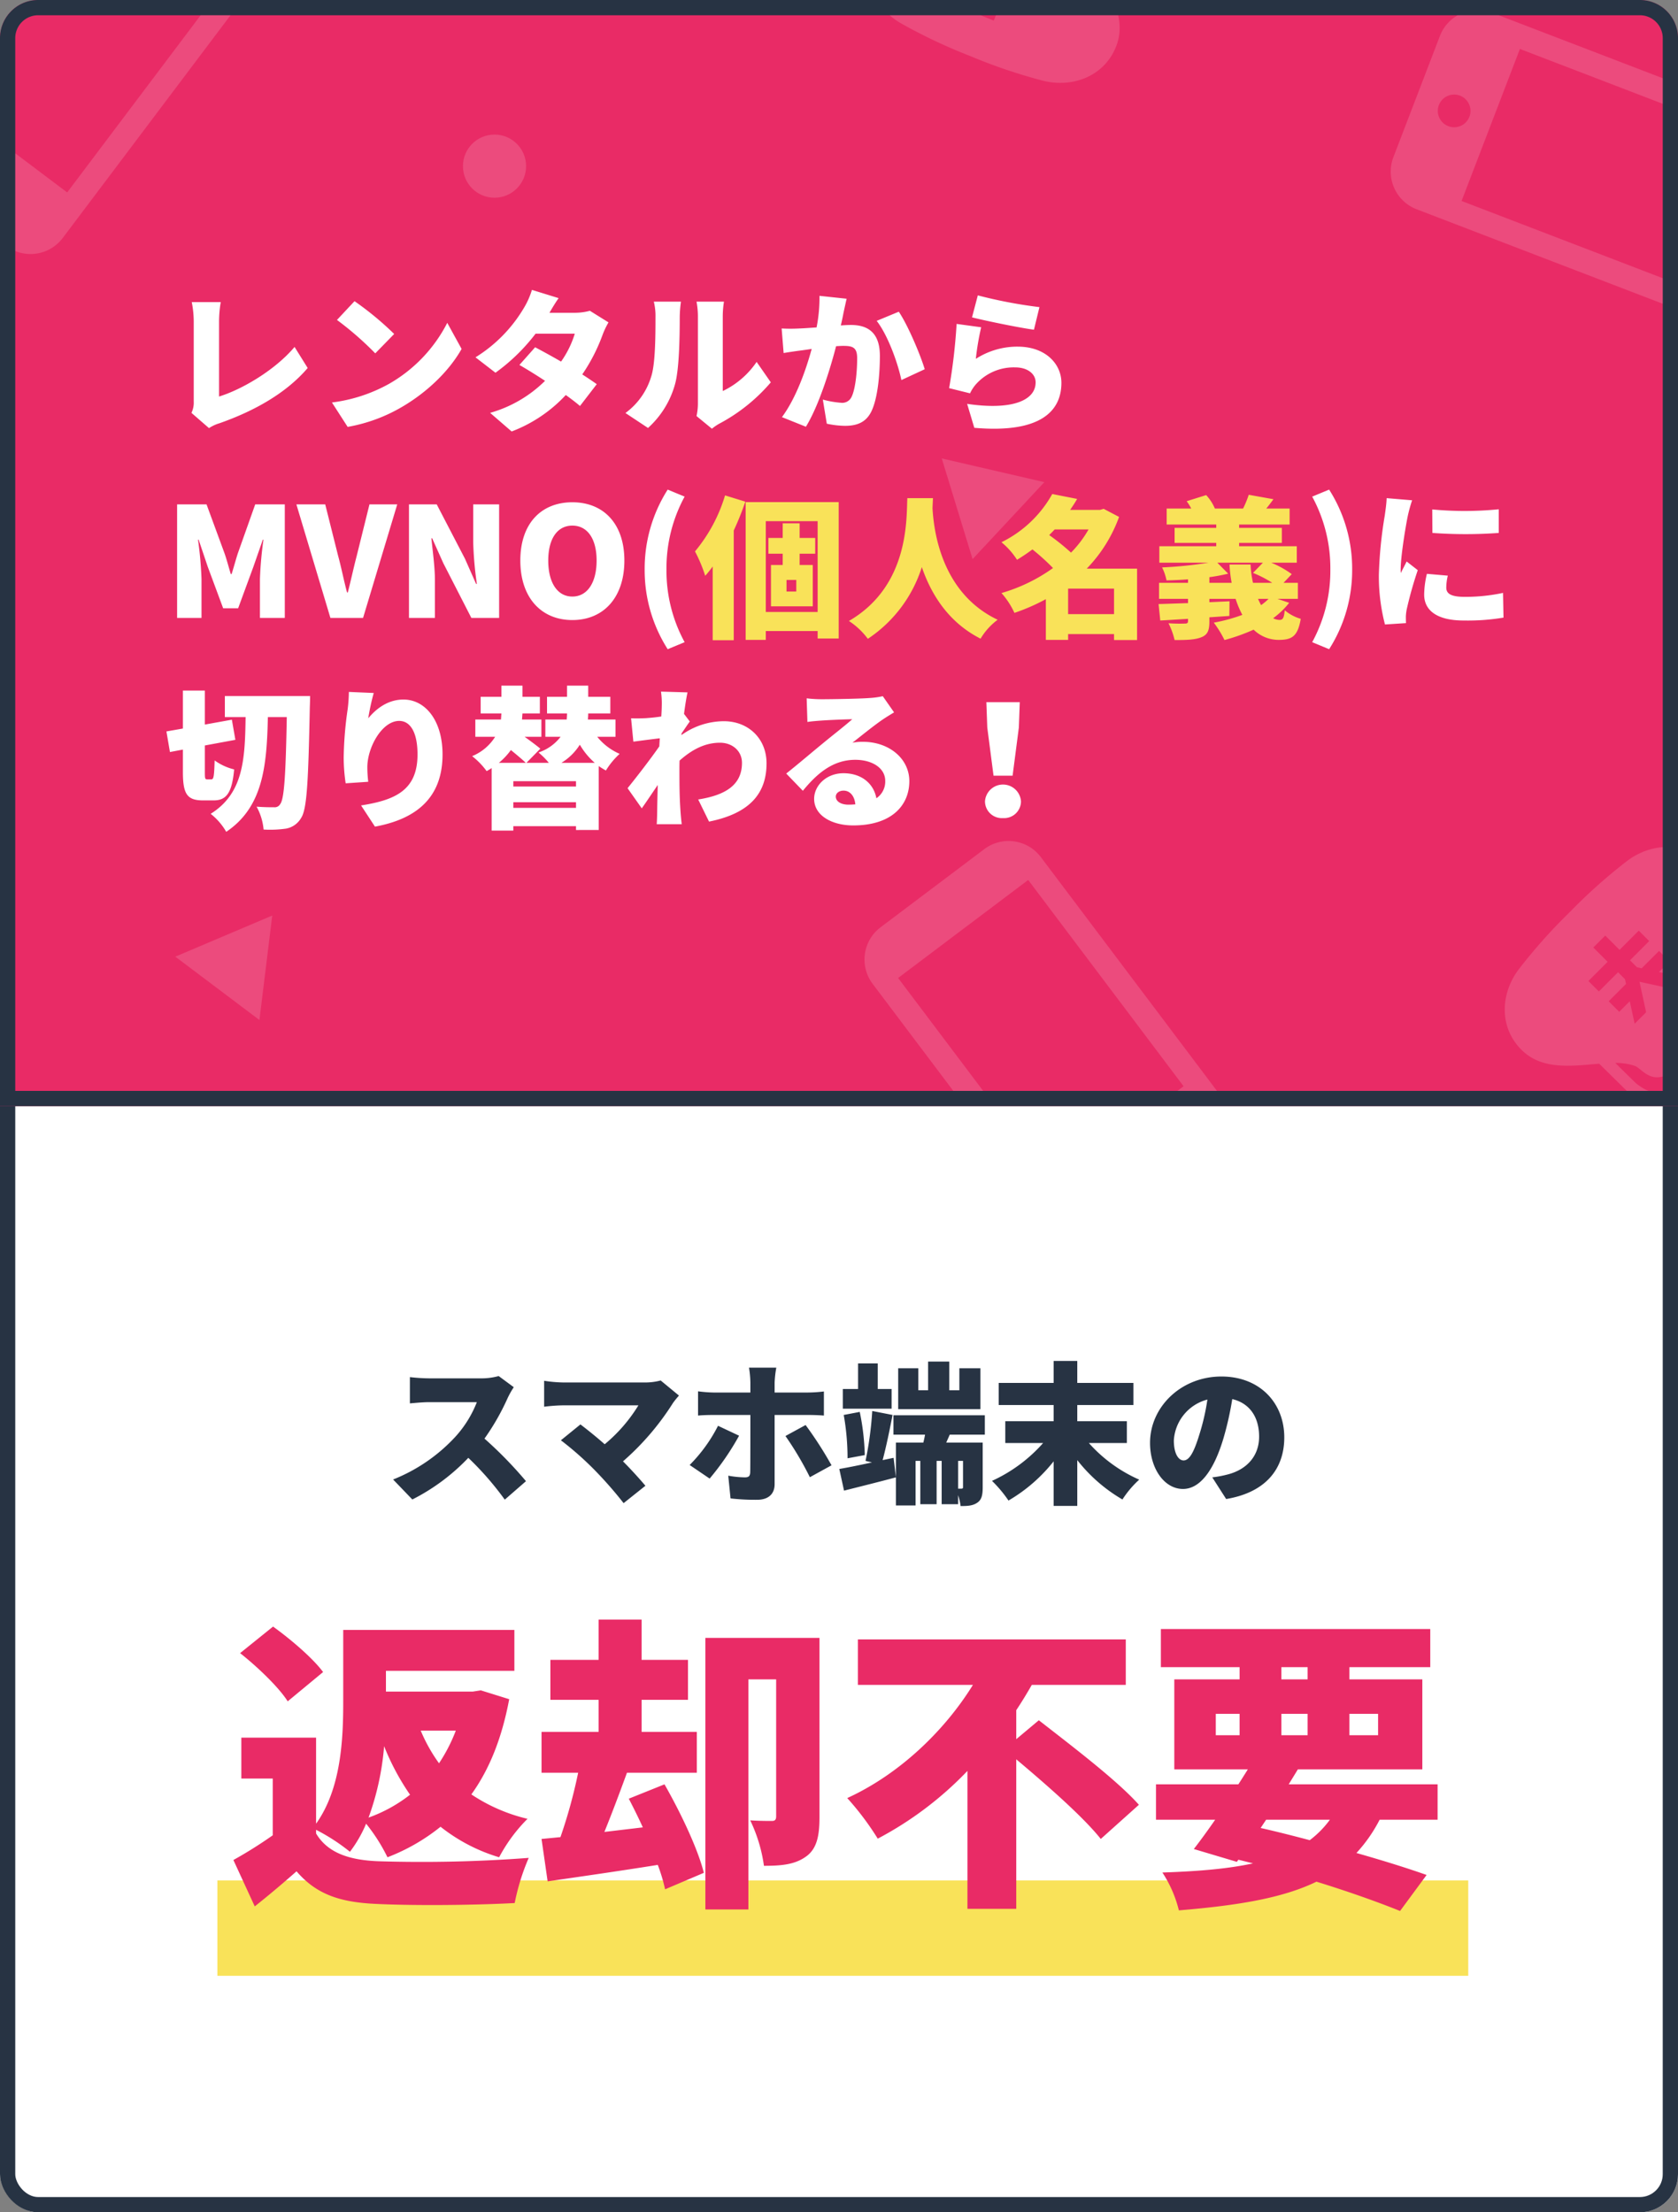 <svg xmlns="http://www.w3.org/2000/svg" xmlns:xlink="http://www.w3.org/1999/xlink" width="440" height="580" viewBox="0 0 440 580"><rect x="0" y="0" width="440" height="580" fill="#808080" stroke="none"/><defs><clipPath id="a"><path d="M10,0H422a10,10,0,0,1,10,10V282a0,0,0,0,1,0,0H0a0,0,0,0,1,0,0V10A10,10,0,0,1,10,0Z" transform="translate(1214 1224)" fill="#e92b66" stroke="#273343" stroke-width="4"/></clipPath></defs><g transform="translate(-1210 -1220)"><g transform="translate(1210 1220)" fill="#fff" stroke="#273343" stroke-width="4"><rect width="440" height="580" rx="10" stroke="none"/><rect x="2" y="2" width="436" height="576" rx="8" fill="none"/></g><g transform="translate(1210 1220)" fill="#e92b66" stroke="#273343" stroke-width="4"><path d="M10,0H430a10,10,0,0,1,10,10V290a0,0,0,0,1,0,0H0a0,0,0,0,1,0,0V10A10,10,0,0,1,10,0Z" stroke="none"/><path d="M10,2H430a8,8,0,0,1,8,8V288a0,0,0,0,1,0,0H2a0,0,0,0,1,0,0V10A8,8,0,0,1,10,2Z" fill="none"/></g><path d="M-89.24-30.24a16.923,16.923,0,0,1-4.8.6H-107.4a47.48,47.48,0,0,1-5.12-.32v6.88c1.12-.08,3.32-.32,5.12-.32h12.44a29.332,29.332,0,0,1-5.6,9.04A44.6,44.6,0,0,1-116.92-3.12l5.04,5.24A53.6,53.6,0,0,0-97.2-8.8,79.416,79.416,0,0,1-87.64,2.16l5.56-4.84A106.567,106.567,0,0,0-92.96-13.84,62,62,0,0,0-86.92-24.4a22.412,22.412,0,0,1,1.64-2.92Zm42.48,1.16a15.713,15.713,0,0,1-4.4.52H-72.4A35.687,35.687,0,0,1-77.32-29v6.8a45.749,45.749,0,0,1,4.92-.36h19.8a40.945,40.945,0,0,1-8.84,10.2c-2.36-2.08-4.68-3.92-6.36-5.2l-5.12,4.16a83.714,83.714,0,0,1,8.6,7.56,104.335,104.335,0,0,1,7.84,8.92l5.72-4.56c-1.56-1.84-3.72-4.24-5.88-6.4A69.212,69.212,0,0,0-43.52-23.2a22.162,22.162,0,0,1,1.56-1.92ZM-31.72-17.2A40.726,40.726,0,0,1-39.16-6.92l5.24,3.56A69.656,69.656,0,0,0-26.2-14.6Zm23.48-2.84c1.16,0,2.92.04,4.28.16V-26.2a37.33,37.33,0,0,1-4.32.28h-8.6v-2.64a28.349,28.349,0,0,1,.44-3.88H-23.6a25.626,25.626,0,0,1,.36,3.84v2.68h-9.6a35.713,35.713,0,0,1-4.12-.32v6.36c1.16-.12,2.92-.16,4.12-.16h9.6c0,2.12,0,13.88-.04,15-.04,1.04-.4,1.36-1.4,1.36a25.632,25.632,0,0,1-4.36-.44l.6,5.96a56.278,56.278,0,0,0,6.96.36c3.08,0,4.6-1.64,4.6-4.08V-20.04Zm-5.8,5.52a83.78,83.78,0,0,1,6.4,10.8l5.68-3.12A99.087,99.087,0,0,0-8.76-17.4ZM37.08-32.28H31.56v5.76H28.92v-7.52H23.36v7.52H20.8v-5.76H15.52v10.72H37.08ZM13.8-26.84H10.16v-6.72H5v6.72H1v5.16H13.8ZM6.76-9.52A62.761,62.761,0,0,0,5.44-20.84l-4.2.8a64.576,64.576,0,0,1,1,11.36ZM11.44-8.2c.88-3.28,1.84-7.84,2.6-11.84L8.72-21.08A92.258,92.258,0,0,1,6.96-8l1.68.4C5.4-6.88,2.4-6.28.08-5.88L1.32-.2c3.96-1,8.96-2.24,13.6-3.48l-.6-5.12ZM32.52-1.16c0,.32-.08.44-.4.44h-.88V-8h1.28Zm5.72-13.72v-5.08H14.28v5.08h8.28c-.12.72-.28,1.4-.44,2.08h-7.2V3.68h5.16V-8h1.24V3.36H25.6V-8h1.32V3.36h4.32V1a13.611,13.611,0,0,1,.64,2.84C33.6,3.84,35,3.8,36.2,3c1.2-.76,1.48-2.04,1.48-4.08V-12.8H28.12l.92-2.08Zm37.24,2.2V-18.4h-13v-4.24H77.2v-5.8H62.48V-34.2h-6.2v5.76H41.88v5.8h14.4v4.24H43.6v5.72h9.92a39.986,39.986,0,0,1-13.4,9.92A33.207,33.207,0,0,1,44.44,2.4,42.2,42.2,0,0,0,56.28-7.88V3.8h6.2v-12A41.722,41.722,0,0,0,74.32,2.12a26.137,26.137,0,0,1,4.4-5.2,38.369,38.369,0,0,1-13.2-9.6Zm19.08-2.44c-1.4,4.6-2.6,7-4.2,7-1.36,0-2.56-1.8-2.56-5.24a11.8,11.8,0,0,1,8.8-10.72A57.762,57.762,0,0,1,94.56-15.12ZM101.52,2c10.32-1.72,15.24-7.84,15.24-16.16,0-9-6.4-15.96-16.48-15.96-10.6,0-18.72,8-18.72,17.4,0,6.76,3.76,12.08,8.64,12.08,4.68,0,8.24-5.32,10.6-13.24a82.862,82.862,0,0,0,2.32-10.32c4.56,1.08,7.04,4.72,7.04,9.84,0,5.2-3.36,8.72-8.4,9.96a28.443,28.443,0,0,1-3.88.72Z" transform="translate(1430 1611)" fill="#273343"/><rect width="328" height="25" transform="translate(1267 1713)" fill="#f9e259"/><path d="M-135.28-54.64c-2.72-3.68-8.56-8.64-13.12-11.92l-8.64,6.96c4.56,3.6,10.16,8.96,12.48,12.64Zm34.8,15.36a43.163,43.163,0,0,1-4.4,8.56,42.727,42.727,0,0,1-4.8-8.56Zm-22.88,22.8a71.19,71.19,0,0,0,4.08-18.72,63.923,63.923,0,0,0,6.8,12.72A38.767,38.767,0,0,1-123.36-16.48Zm-13.76,3.2a51.616,51.616,0,0,1,8.88,5.76A33.31,33.31,0,0,0-124-14.88a46.286,46.286,0,0,1,5.6,8.8,51.484,51.484,0,0,0,13.92-8,45.823,45.823,0,0,0,15.36,8,42.174,42.174,0,0,1,7.44-10.08,45.061,45.061,0,0,1-14.72-6.4c4.72-6.56,8-14.72,9.92-24.96l-7.44-2.32-2.08.32h-22.8v-5.44h33.68V-65.68H-130v18.72c0,9.68-.48,22.8-7.12,32.08V-37.44h-19.6v10.72h8.24v14.88A114.676,114.676,0,0,1-158.8-5.36l5.6,12.16c4.32-3.44,7.68-6.32,10.96-9.2,5.28,6.16,11.6,8.16,21.12,8.56,10,.48,25.92.32,36.08-.24A58.527,58.527,0,0,1-81.36-5.92a371.759,371.759,0,0,1-39.52.88c-7.84-.32-13.28-2.32-16.24-7.28Zm82-8.16c1.2,2.32,2.48,4.88,3.68,7.52l-10.08,1.2c1.92-4.72,4-10.24,5.92-15.52h18.32V-38.96H-51.76v-8.4H-39.6V-57.84H-51.76V-68.4H-63.04v10.56H-75.68v10.48h12.64v8.4H-78v10.72h9.6a133.552,133.552,0,0,1-4.64,16.88l-4.96.48L-76.4.24c8.24-1.2,18.88-2.72,28.88-4.32a46.1,46.1,0,0,1,1.92,6.4L-35.44-2c-1.6-6.4-6.16-15.92-10.32-23.2Zm50-42.16H-35.04V7.6h11.28V-52.72h7.28V-16.8c0,.88-.32,1.2-1.12,1.2-.88,0-3.52,0-5.68-.16a40.157,40.157,0,0,1,3.6,11.92c4.56,0,8-.32,10.88-2.32,2.96-2,3.68-5.44,3.68-10.32Zm51.6,26.56v-7.6c1.44-2.16,2.8-4.4,4.08-6.64H75.2V-63.2H4.96v11.92H35.12C27.92-39.6,16.16-28,2.16-21.6a73.987,73.987,0,0,1,8,10.64A91.521,91.521,0,0,0,33.68-28.72V7.44h12.8v-39.2c8,6.72,17.68,15.2,22.16,20.88l10-8.96C72.88-26.32,60.48-35.68,52.4-42ZM112-15.92h16.72a25.811,25.811,0,0,1-5.28,5.36c-4.24-1.12-8.64-2.24-12.88-3.2ZM98.8-43.68h6.24v5.6H98.8ZM116-55.92h6.88v3.2H116Zm25.36,12.24v5.6h-7.52v-5.6ZM116-38.08v-5.6h6.88v5.6Zm40.96,22.16V-25.2H117.92l2.4-3.92h32.64v-23.6H133.84v-3.2h21.2v-10H84.4v10h20.64v3.2H87.92v23.6H107.2c-.8,1.28-1.6,2.56-2.48,3.92H83.12v9.28H98.64c-2,2.88-3.92,5.52-5.6,7.68l11.28,3.36.4-.56,3.84.96C102-3.04,94.16-2.4,84.8-2.08a31.891,31.891,0,0,1,4.32,9.92c15.44-1.28,27.2-3.2,36.08-7.52,8.56,2.64,16.16,5.36,21.92,7.68l6.96-9.44c-4.96-1.76-11.36-3.76-18.4-5.76a39.278,39.278,0,0,0,6.08-8.72Z" transform="translate(1430 1713)" fill="#e92b66"/><g opacity="0.15" clip-path="url(#a)"><g transform="translate(257.394 1159.5)"><g transform="translate(259.282 141.18) rotate(180)"><path d="M57.166,33.6c-.013-1.5-.025-3.247-.038-4.881-.008-1.438-.019-2.784-.03-3.795,0-.505-.008-.927-.013-1.236,0-.154-.006-.278-.006-.377l-.006-.131c0-.042,0-.063-.008-.16v0A12.783,12.783,0,0,0,54.5,15.962a11.088,11.088,0,0,0-4.6-3.251,17.117,17.117,0,0,0-3.125-.872A7.742,7.742,0,0,0,34.505,2.506a7.744,7.744,0,0,0-12.272,9.345,16.263,16.263,0,0,0-3.86,1.154,10.4,10.4,0,0,0-5.294,5.163,15,15,0,0,0-1.188,4.852v0c-.008.11-.006.126-.013.181-.008.341-.019,1.337-.03,2.712-.017,2.055-.034,4.89-.044,7.219,0,.168,0,.329,0,.493C6.547,38.1.219,42.756.007,50.189c-.249,8.756,6.614,14.867,14.656,15.865A141.5,141.5,0,0,0,34.5,67.174a141.451,141.451,0,0,0,19.834-1.12c8.042-1,14.9-7.109,14.658-15.865C68.781,42.739,62.424,38.085,57.166,33.6ZM53.977,23.349v0l0,0ZM36.346,9.581c.051-.208.086-.4.118-.59V8.985l.011-.057c.011-.08.025-.156.034-.236V8.686a7.422,7.422,0,0,0,.061-.924c0-.274-.017-.543-.042-.809h0l0-.038L36.5,6.781c-.027-.206-.055-.408-.1-.609V6.164l-.008-.048-.027-.1c-.051-.208-.1-.417-.164-.615l0,0,0-.017A4.649,4.649,0,1,1,43,11.455c-.31-.008-.621-.017-.941-.017h-4.69A4.591,4.591,0,0,1,36.19,10.12c.019-.063.042-.122.063-.189,0-.013.006-.021.008-.034.027-.1.053-.194.078-.295a.216.216,0,0,1,.011-.034ZM43.836,40.3v3.121H37.4l-.691,1.07v2.577h7.124v3.87H36.712v5.3H32.286v-5.3H25.164v-3.87h7.122V44.495L31.6,43.417H25.164v-3.9h3.925l-3.262-5.075h4.247L34.5,41.328l4.428-6.882h4.247l-3.262,5.075h3.925ZM50.971,26.6c-1.017-2.2,1.217-8.366-9.556-8.366H27.586c-10.775,0-8.539,6.166-9.556,8.366a15.231,15.231,0,0,1-3.108,4.184c.006-1.053.013-2.123.021-3.112,0-1.2.015-2.283.021-3.083,0-.4.008-.727.013-.96,0-.118,0-.206.006-.27l0-.051a9.947,9.947,0,0,1,1.71-5.176,7.622,7.622,0,0,1,2.978-2.308,15.939,15.939,0,0,1,5.93-1.251,1.554,1.554,0,0,0,.75-2.868A4.655,4.655,0,1,1,33.07,5.894l.017.027c.013.038.023.072.038.105a5.044,5.044,0,0,1,.236.754l0,.021.006.023c0,.011,0,.027.006.042a4.622,4.622,0,0,1,.091.9,5.072,5.072,0,0,1-.036.539l-.034.206,0-.008c-.021.131-.044.244-.067.35l0,.008-.055.2c-.03.1-.063.206-.1.316l-.084.219a4.7,4.7,0,0,1-1.777,2.093L31.3,11.7a1.291,1.291,0,0,0-.16.122c-.027.025-.057.046-.082.072a1.471,1.471,0,0,0-.105.122c-.03.038-.061.072-.088.105s-.046.088-.072.131-.051.088-.07.131a1.043,1.043,0,0,0-.042.131,1.209,1.209,0,0,0-.048.158.93.93,0,0,0-.015.112,1.567,1.567,0,0,0-.021.2l0,.017c0,.03.008.063.011.1a1.458,1.458,0,0,0,.021.189c.008.046.023.093.036.139a1.4,1.4,0,0,0,.048.152,1.253,1.253,0,0,0,.076.152c.019.034.032.072.053.105a.051.051,0,0,1,.013.017,1.6,1.6,0,0,0,.105.131c.03.038.057.076.088.11s.067.055.1.084a1.2,1.2,0,0,0,.128.105c.036.025.076.044.114.067s.1.055.145.076.091.03.137.046.1.034.152.046.078.008.12.015a1.72,1.72,0,0,0,.185.019h9.935c.449,0,.884.017,1.318.038A16.764,16.764,0,0,1,48.762,15.6,8.433,8.433,0,0,1,51.5,17.285a7.225,7.225,0,0,1,1.918,3.091,14.119,14.119,0,0,1,.558,2.94c0,.025,0,.1,0,.215.019.973.04,4.157.063,7.219A15.124,15.124,0,0,1,50.971,26.6Z" transform="translate(0 0)" fill="#fff"/></g><circle cx="6.9" cy="6.9" r="6.9" transform="translate(117.655 155.508)" fill="#fff"/><rect width="20.7" height="20.7" transform="translate(64.333 241.085) rotate(-150)" fill="#fff"/><g transform="translate(494.085 333.395) rotate(135)"><path d="M57.166,33.6c-.013-1.5-.025-3.247-.038-4.881-.008-1.438-.019-2.784-.03-3.795,0-.505-.008-.927-.013-1.236,0-.154-.006-.278-.006-.377l-.006-.131c0-.042,0-.063-.008-.16v0A12.783,12.783,0,0,0,54.5,15.962a11.088,11.088,0,0,0-4.6-3.251,17.117,17.117,0,0,0-3.125-.872A7.742,7.742,0,0,0,34.505,2.506a7.744,7.744,0,0,0-12.272,9.345,16.263,16.263,0,0,0-3.86,1.154,10.4,10.4,0,0,0-5.294,5.163,15,15,0,0,0-1.188,4.852v0c-.008.11-.006.126-.013.181-.008.341-.019,1.337-.03,2.712-.017,2.055-.034,4.89-.044,7.219,0,.168,0,.329,0,.493C6.547,38.1.219,42.756.007,50.189c-.249,8.756,6.614,14.867,14.656,15.865A141.5,141.5,0,0,0,34.5,67.174a141.451,141.451,0,0,0,19.834-1.12c8.042-1,14.9-7.109,14.658-15.865C68.781,42.739,62.424,38.085,57.166,33.6ZM53.977,23.349v0l0,0ZM36.346,9.581c.051-.208.086-.4.118-.59V8.985l.011-.057c.011-.08.025-.156.034-.236V8.686a7.422,7.422,0,0,0,.061-.924c0-.274-.017-.543-.042-.809h0l0-.038L36.5,6.781c-.027-.206-.055-.408-.1-.609V6.164l-.008-.048-.027-.1c-.051-.208-.1-.417-.164-.615l0,0,0-.017A4.649,4.649,0,1,1,43,11.455c-.31-.008-.621-.017-.941-.017h-4.69A4.591,4.591,0,0,1,36.19,10.12c.019-.063.042-.122.063-.189,0-.013.006-.021.008-.034.027-.1.053-.194.078-.295a.216.216,0,0,1,.011-.034ZM43.836,40.3v3.121H37.4l-.691,1.07v2.577h7.124v3.87H36.712v5.3H32.286v-5.3H25.164v-3.87h7.122V44.495L31.6,43.417H25.164v-3.9h3.925l-3.262-5.075h4.247L34.5,41.328l4.428-6.882h4.247l-3.262,5.075h3.925ZM50.971,26.6c-1.017-2.2,1.217-8.366-9.556-8.366H27.586c-10.775,0-8.539,6.166-9.556,8.366a15.231,15.231,0,0,1-3.108,4.184c.006-1.053.013-2.123.021-3.112,0-1.2.015-2.283.021-3.083,0-.4.008-.727.013-.96,0-.118,0-.206.006-.27l0-.051a9.947,9.947,0,0,1,1.71-5.176,7.622,7.622,0,0,1,2.978-2.308,15.939,15.939,0,0,1,5.93-1.251,1.554,1.554,0,0,0,.75-2.868A4.655,4.655,0,1,1,33.07,5.894l.017.027c.013.038.023.072.038.105a5.044,5.044,0,0,1,.236.754l0,.021.006.023c0,.011,0,.027.006.042a4.622,4.622,0,0,1,.091.9,5.072,5.072,0,0,1-.036.539l-.034.206,0-.008c-.021.131-.044.244-.067.35l0,.008-.055.2c-.03.1-.063.206-.1.316l-.084.219a4.7,4.7,0,0,1-1.777,2.093L31.3,11.7a1.291,1.291,0,0,0-.16.122c-.027.025-.057.046-.082.072a1.471,1.471,0,0,0-.105.122c-.03.038-.061.072-.088.105s-.046.088-.072.131-.051.088-.07.131a1.043,1.043,0,0,0-.042.131,1.209,1.209,0,0,0-.048.158.93.93,0,0,0-.015.112,1.567,1.567,0,0,0-.021.2l0,.017c0,.03.008.063.011.1a1.458,1.458,0,0,0,.021.189c.008.046.023.093.036.139a1.4,1.4,0,0,0,.048.152,1.253,1.253,0,0,0,.076.152c.019.034.032.072.053.105a.051.051,0,0,1,.013.017,1.6,1.6,0,0,0,.105.131c.03.038.057.076.088.11s.067.055.1.084a1.2,1.2,0,0,0,.128.105c.036.025.076.044.114.067s.1.055.145.076.091.03.137.046.1.034.152.046.078.008.12.015a1.72,1.72,0,0,0,.185.019h9.935c.449,0,.884.017,1.318.038A16.764,16.764,0,0,1,48.762,15.6,8.433,8.433,0,0,1,51.5,17.285a7.225,7.225,0,0,1,1.918,3.091,14.119,14.119,0,0,1,.558,2.94c0,.025,0,.1,0,.215.019.973.04,4.157.063,7.219A15.124,15.124,0,0,1,50.971,26.6Z" transform="translate(0 0)" fill="#fff"/></g><path d="M20.7,0,41.4,35.88H0Z" transform="translate(392.998 88.13) rotate(39)" fill="#fff"/><path d="M13.8,0,27.6,23.92H0Z" transform="translate(996.891 325.003) rotate(-83)" fill="#fff"/><g transform="translate(611.36 138.559) rotate(-30)"><path d="M57.166,33.6c-.013-1.5-.025-3.247-.038-4.881-.008-1.438-.019-2.784-.03-3.795,0-.505-.008-.927-.013-1.236,0-.154-.006-.278-.006-.377l-.006-.131c0-.042,0-.063-.008-.16v0A12.783,12.783,0,0,0,54.5,15.962a11.088,11.088,0,0,0-4.6-3.251,17.117,17.117,0,0,0-3.125-.872A7.742,7.742,0,0,0,34.505,2.506a7.744,7.744,0,0,0-12.272,9.345,16.263,16.263,0,0,0-3.86,1.154,10.4,10.4,0,0,0-5.294,5.163,15,15,0,0,0-1.188,4.852v0c-.008.11-.006.126-.013.181-.008.341-.019,1.337-.03,2.712-.017,2.055-.034,4.89-.044,7.219,0,.168,0,.329,0,.493C6.547,38.1.219,42.756.007,50.189c-.249,8.756,6.614,14.867,14.656,15.865A141.5,141.5,0,0,0,34.5,67.174a141.451,141.451,0,0,0,19.834-1.12c8.042-1,14.9-7.109,14.658-15.865C68.781,42.739,62.424,38.085,57.166,33.6ZM53.977,23.349v0l0,0ZM36.346,9.581c.051-.208.086-.4.118-.59V8.985l.011-.057c.011-.08.025-.156.034-.236V8.686a7.422,7.422,0,0,0,.061-.924c0-.274-.017-.543-.042-.809h0l0-.038L36.5,6.781c-.027-.206-.055-.408-.1-.609V6.164l-.008-.048-.027-.1c-.051-.208-.1-.417-.164-.615l0,0,0-.017A4.649,4.649,0,1,1,43,11.455c-.31-.008-.621-.017-.941-.017h-4.69A4.591,4.591,0,0,1,36.19,10.12c.019-.063.042-.122.063-.189,0-.013.006-.021.008-.034.027-.1.053-.194.078-.295a.216.216,0,0,1,.011-.034ZM43.836,40.3v3.121H37.4l-.691,1.07v2.577h7.124v3.87H36.712v5.3H32.286v-5.3H25.164v-3.87h7.122V44.495L31.6,43.417H25.164v-3.9h3.925l-3.262-5.075h4.247L34.5,41.328l4.428-6.882h4.247l-3.262,5.075h3.925ZM50.971,26.6c-1.017-2.2,1.217-8.366-9.556-8.366H27.586c-10.775,0-8.539,6.166-9.556,8.366a15.231,15.231,0,0,1-3.108,4.184c.006-1.053.013-2.123.021-3.112,0-1.2.015-2.283.021-3.083,0-.4.008-.727.013-.96,0-.118,0-.206.006-.27l0-.051a9.947,9.947,0,0,1,1.71-5.176,7.622,7.622,0,0,1,2.978-2.308,15.939,15.939,0,0,1,5.93-1.251,1.554,1.554,0,0,0,.75-2.868A4.655,4.655,0,1,1,33.07,5.894l.017.027c.013.038.023.072.038.105a5.044,5.044,0,0,1,.236.754l0,.021.006.023c0,.011,0,.027.006.042a4.622,4.622,0,0,1,.091.9,5.072,5.072,0,0,1-.036.539l-.034.206,0-.008c-.021.131-.044.244-.067.35l0,.008-.055.2c-.03.1-.063.206-.1.316l-.084.219a4.7,4.7,0,0,1-1.777,2.093L31.3,11.7a1.291,1.291,0,0,0-.16.122c-.027.025-.057.046-.082.072a1.471,1.471,0,0,0-.105.122c-.03.038-.061.072-.088.105s-.046.088-.072.131-.051.088-.07.131a1.043,1.043,0,0,0-.042.131,1.209,1.209,0,0,0-.048.158.93.93,0,0,0-.015.112,1.567,1.567,0,0,0-.021.2l0,.017c0,.03.008.063.011.1a1.458,1.458,0,0,0,.021.189c.008.046.023.093.036.139a1.4,1.4,0,0,0,.048.152,1.253,1.253,0,0,0,.076.152c.019.034.032.072.053.105a.051.051,0,0,1,.013.017,1.6,1.6,0,0,0,.105.131c.03.038.057.076.088.11s.067.055.1.084a1.2,1.2,0,0,0,.128.105c.036.025.076.044.114.067s.1.055.145.076.091.03.137.046.1.034.152.046.078.008.12.015a1.72,1.72,0,0,0,.185.019h9.935c.449,0,.884.017,1.318.038A16.764,16.764,0,0,1,48.762,15.6,8.433,8.433,0,0,1,51.5,17.285a7.225,7.225,0,0,1,1.918,3.091,14.119,14.119,0,0,1,.558,2.94c0,.025,0,.1,0,.215.019.973.04,4.157.063,7.219A15.124,15.124,0,0,1,50.971,26.6Z" transform="translate(0 0)" fill="#fff"/></g><rect width="24.84" height="24.84" transform="translate(842.561 132.065) rotate(-150)" fill="#fff"/><g transform="translate(918.607 361.505) rotate(180)"><path d="M57.166,33.6c-.013-1.5-.025-3.247-.038-4.881-.008-1.438-.019-2.784-.03-3.795,0-.505-.008-.927-.013-1.236,0-.154-.006-.278-.006-.377l-.006-.131c0-.042,0-.063-.008-.16v0A12.783,12.783,0,0,0,54.5,15.962a11.088,11.088,0,0,0-4.6-3.251,17.117,17.117,0,0,0-3.125-.872A7.742,7.742,0,0,0,34.505,2.506a7.744,7.744,0,0,0-12.272,9.345,16.263,16.263,0,0,0-3.86,1.154,10.4,10.4,0,0,0-5.294,5.163,15,15,0,0,0-1.188,4.852v0c-.008.11-.006.126-.013.181-.008.341-.019,1.337-.03,2.712-.017,2.055-.034,4.89-.044,7.219,0,.168,0,.329,0,.493C6.547,38.1.219,42.756.007,50.189c-.249,8.756,6.614,14.867,14.656,15.865A141.5,141.5,0,0,0,34.5,67.174a141.451,141.451,0,0,0,19.834-1.12c8.042-1,14.9-7.109,14.658-15.865C68.781,42.739,62.424,38.085,57.166,33.6ZM53.977,23.349v0l0,0ZM36.346,9.581c.051-.208.086-.4.118-.59V8.985l.011-.057c.011-.08.025-.156.034-.236V8.686a7.422,7.422,0,0,0,.061-.924c0-.274-.017-.543-.042-.809h0l0-.038L36.5,6.781c-.027-.206-.055-.408-.1-.609V6.164l-.008-.048-.027-.1c-.051-.208-.1-.417-.164-.615l0,0,0-.017A4.649,4.649,0,1,1,43,11.455c-.31-.008-.621-.017-.941-.017h-4.69A4.591,4.591,0,0,1,36.19,10.12c.019-.063.042-.122.063-.189,0-.013.006-.021.008-.034.027-.1.053-.194.078-.295a.216.216,0,0,1,.011-.034ZM43.836,40.3v3.121H37.4l-.691,1.07v2.577h7.124v3.87H36.712v5.3H32.286v-5.3H25.164v-3.87h7.122V44.495L31.6,43.417H25.164v-3.9h3.925l-3.262-5.075h4.247L34.5,41.328l4.428-6.882h4.247l-3.262,5.075h3.925ZM50.971,26.6c-1.017-2.2,1.217-8.366-9.556-8.366H27.586c-10.775,0-8.539,6.166-9.556,8.366a15.231,15.231,0,0,1-3.108,4.184c.006-1.053.013-2.123.021-3.112,0-1.2.015-2.283.021-3.083,0-.4.008-.727.013-.96,0-.118,0-.206.006-.27l0-.051a9.947,9.947,0,0,1,1.71-5.176,7.622,7.622,0,0,1,2.978-2.308,15.939,15.939,0,0,1,5.93-1.251,1.554,1.554,0,0,0,.75-2.868A4.655,4.655,0,1,1,33.07,5.894l.017.027c.013.038.023.072.038.105a5.044,5.044,0,0,1,.236.754l0,.021.006.023c0,.011,0,.027.006.042a4.622,4.622,0,0,1,.091.9,5.072,5.072,0,0,1-.036.539l-.034.206,0-.008c-.021.131-.044.244-.067.35l0,.008-.055.2c-.03.1-.063.206-.1.316l-.084.219a4.7,4.7,0,0,1-1.777,2.093L31.3,11.7a1.291,1.291,0,0,0-.16.122c-.027.025-.057.046-.082.072a1.471,1.471,0,0,0-.105.122c-.03.038-.061.072-.088.105s-.046.088-.072.131-.051.088-.07.131a1.043,1.043,0,0,0-.042.131,1.209,1.209,0,0,0-.048.158.93.93,0,0,0-.015.112,1.567,1.567,0,0,0-.021.2l0,.017c0,.03.008.063.011.1a1.458,1.458,0,0,0,.021.189c.008.046.023.093.036.139a1.4,1.4,0,0,0,.048.152,1.253,1.253,0,0,0,.076.152c.019.034.032.072.053.105a.051.051,0,0,1,.013.017,1.6,1.6,0,0,0,.105.131c.03.038.057.076.088.11s.067.055.1.084a1.2,1.2,0,0,0,.128.105c.036.025.076.044.114.067s.1.055.145.076.091.03.137.046.1.034.152.046.078.008.12.015a1.72,1.72,0,0,0,.185.019h9.935c.449,0,.884.017,1.318.038A16.764,16.764,0,0,1,48.762,15.6,8.433,8.433,0,0,1,51.5,17.285a7.225,7.225,0,0,1,1.918,3.091,14.119,14.119,0,0,1,.558,2.94c0,.025,0,.1,0,.215.019.973.04,4.157.063,7.219A15.124,15.124,0,0,1,50.971,26.6Z" transform="translate(0 0)" fill="#fff"/></g><g transform="translate(1436.128 322.714) rotate(135)"><path d="M57.166,33.6c-.013-1.5-.025-3.247-.038-4.881-.008-1.438-.019-2.784-.03-3.795,0-.505-.008-.927-.013-1.236,0-.154-.006-.278-.006-.377l-.006-.131c0-.042,0-.063-.008-.16v0A12.783,12.783,0,0,0,54.5,15.962a11.088,11.088,0,0,0-4.6-3.251,17.117,17.117,0,0,0-3.125-.872A7.742,7.742,0,0,0,34.505,2.506a7.744,7.744,0,0,0-12.272,9.345,16.263,16.263,0,0,0-3.86,1.154,10.4,10.4,0,0,0-5.294,5.163,15,15,0,0,0-1.188,4.852v0c-.008.11-.006.126-.013.181-.008.341-.019,1.337-.03,2.712-.017,2.055-.034,4.89-.044,7.219,0,.168,0,.329,0,.493C6.547,38.1.219,42.756.007,50.189c-.249,8.756,6.614,14.867,14.656,15.865A141.5,141.5,0,0,0,34.5,67.174a141.451,141.451,0,0,0,19.834-1.12c8.042-1,14.9-7.109,14.658-15.865C68.781,42.739,62.424,38.085,57.166,33.6ZM53.977,23.349v0l0,0ZM36.346,9.581c.051-.208.086-.4.118-.59V8.985l.011-.057c.011-.08.025-.156.034-.236V8.686a7.422,7.422,0,0,0,.061-.924c0-.274-.017-.543-.042-.809h0l0-.038L36.5,6.781c-.027-.206-.055-.408-.1-.609V6.164l-.008-.048-.027-.1c-.051-.208-.1-.417-.164-.615l0,0,0-.017A4.649,4.649,0,1,1,43,11.455c-.31-.008-.621-.017-.941-.017h-4.69A4.591,4.591,0,0,1,36.19,10.12c.019-.063.042-.122.063-.189,0-.013.006-.021.008-.034.027-.1.053-.194.078-.295a.216.216,0,0,1,.011-.034ZM43.836,40.3v3.121H37.4l-.691,1.07v2.577h7.124v3.87H36.712v5.3H32.286v-5.3H25.164v-3.87h7.122V44.495L31.6,43.417H25.164v-3.9h3.925l-3.262-5.075h4.247L34.5,41.328l4.428-6.882h4.247l-3.262,5.075h3.925ZM50.971,26.6c-1.017-2.2,1.217-8.366-9.556-8.366H27.586c-10.775,0-8.539,6.166-9.556,8.366a15.231,15.231,0,0,1-3.108,4.184c.006-1.053.013-2.123.021-3.112,0-1.2.015-2.283.021-3.083,0-.4.008-.727.013-.96,0-.118,0-.206.006-.27l0-.051a9.947,9.947,0,0,1,1.71-5.176,7.622,7.622,0,0,1,2.978-2.308,15.939,15.939,0,0,1,5.93-1.251,1.554,1.554,0,0,0,.75-2.868A4.655,4.655,0,1,1,33.07,5.894l.017.027c.013.038.023.072.038.105a5.044,5.044,0,0,1,.236.754l0,.021.006.023c0,.011,0,.027.006.042a4.622,4.622,0,0,1,.091.9,5.072,5.072,0,0,1-.036.539l-.034.206,0-.008c-.021.131-.044.244-.067.35l0,.008-.055.2c-.03.1-.063.206-.1.316l-.084.219a4.7,4.7,0,0,1-1.777,2.093L31.3,11.7a1.291,1.291,0,0,0-.16.122c-.027.025-.057.046-.082.072a1.471,1.471,0,0,0-.105.122c-.03.038-.061.072-.088.105s-.046.088-.072.131-.051.088-.07.131a1.043,1.043,0,0,0-.042.131,1.209,1.209,0,0,0-.048.158.93.93,0,0,0-.015.112,1.567,1.567,0,0,0-.021.2l0,.017c0,.03.008.063.011.1a1.458,1.458,0,0,0,.021.189c.008.046.023.093.036.139a1.4,1.4,0,0,0,.048.152,1.253,1.253,0,0,0,.076.152c.019.034.032.072.053.105a.051.051,0,0,1,.013.017,1.6,1.6,0,0,0,.105.131c.03.038.057.076.088.11s.067.055.1.084a1.2,1.2,0,0,0,.128.105c.036.025.076.044.114.067s.1.055.145.076.091.03.137.046.1.034.152.046.078.008.12.015a1.72,1.72,0,0,0,.185.019h9.935c.449,0,.884.017,1.318.038A16.764,16.764,0,0,1,48.762,15.6,8.433,8.433,0,0,1,51.5,17.285a7.225,7.225,0,0,1,1.918,3.091,14.119,14.119,0,0,1,.558,2.94c0,.025,0,.1,0,.215.019.973.04,4.157.063,7.219A15.124,15.124,0,0,1,50.971,26.6Z" transform="translate(0 0)" fill="#fff"/></g><g transform="translate(1200.217 0) rotate(22)"><path d="M57.166,33.6c-.013-1.5-.025-3.247-.038-4.881-.008-1.438-.019-2.784-.03-3.795,0-.505-.008-.927-.013-1.236,0-.154-.006-.278-.006-.377l-.006-.131c0-.042,0-.063-.008-.16v0A12.783,12.783,0,0,0,54.5,15.962a11.088,11.088,0,0,0-4.6-3.251,17.117,17.117,0,0,0-3.125-.872A7.742,7.742,0,0,0,34.505,2.506a7.744,7.744,0,0,0-12.272,9.345,16.263,16.263,0,0,0-3.86,1.154,10.4,10.4,0,0,0-5.294,5.163,15,15,0,0,0-1.188,4.852v0c-.008.11-.006.126-.013.181-.008.341-.019,1.337-.03,2.712-.017,2.055-.034,4.89-.044,7.219,0,.168,0,.329,0,.493C6.547,38.1.219,42.756.007,50.189c-.249,8.756,6.614,14.867,14.656,15.865A141.5,141.5,0,0,0,34.5,67.174a141.451,141.451,0,0,0,19.834-1.12c8.042-1,14.9-7.109,14.658-15.865C68.781,42.739,62.424,38.085,57.166,33.6ZM53.977,23.349v0l0,0ZM36.346,9.581c.051-.208.086-.4.118-.59V8.985l.011-.057c.011-.08.025-.156.034-.236V8.686a7.422,7.422,0,0,0,.061-.924c0-.274-.017-.543-.042-.809h0l0-.038L36.5,6.781c-.027-.206-.055-.408-.1-.609V6.164l-.008-.048-.027-.1c-.051-.208-.1-.417-.164-.615l0,0,0-.017A4.649,4.649,0,1,1,43,11.455c-.31-.008-.621-.017-.941-.017h-4.69A4.591,4.591,0,0,1,36.19,10.12c.019-.063.042-.122.063-.189,0-.013.006-.021.008-.034.027-.1.053-.194.078-.295a.216.216,0,0,1,.011-.034ZM43.836,40.3v3.121H37.4l-.691,1.07v2.577h7.124v3.87H36.712v5.3H32.286v-5.3H25.164v-3.87h7.122V44.495L31.6,43.417H25.164v-3.9h3.925l-3.262-5.075h4.247L34.5,41.328l4.428-6.882h4.247l-3.262,5.075h3.925ZM50.971,26.6c-1.017-2.2,1.217-8.366-9.556-8.366H27.586c-10.775,0-8.539,6.166-9.556,8.366a15.231,15.231,0,0,1-3.108,4.184c.006-1.053.013-2.123.021-3.112,0-1.2.015-2.283.021-3.083,0-.4.008-.727.013-.96,0-.118,0-.206.006-.27l0-.051a9.947,9.947,0,0,1,1.71-5.176,7.622,7.622,0,0,1,2.978-2.308,15.939,15.939,0,0,1,5.93-1.251,1.554,1.554,0,0,0,.75-2.868A4.655,4.655,0,1,1,33.07,5.894l.017.027c.013.038.023.072.038.105a5.044,5.044,0,0,1,.236.754l0,.021.006.023c0,.011,0,.027.006.042a4.622,4.622,0,0,1,.091.9,5.072,5.072,0,0,1-.036.539l-.034.206,0-.008c-.021.131-.044.244-.067.35l0,.008-.055.2c-.03.1-.063.206-.1.316l-.084.219a4.7,4.7,0,0,1-1.777,2.093L31.3,11.7a1.291,1.291,0,0,0-.16.122c-.027.025-.057.046-.082.072a1.471,1.471,0,0,0-.105.122c-.03.038-.061.072-.088.105s-.046.088-.072.131-.051.088-.07.131a1.043,1.043,0,0,0-.042.131,1.209,1.209,0,0,0-.048.158.93.93,0,0,0-.015.112,1.567,1.567,0,0,0-.021.2l0,.017c0,.03.008.063.011.1a1.458,1.458,0,0,0,.021.189c.008.046.023.093.036.139a1.4,1.4,0,0,0,.048.152,1.253,1.253,0,0,0,.076.152c.019.034.032.072.053.105a.051.051,0,0,1,.013.017,1.6,1.6,0,0,0,.105.131c.03.038.057.076.088.11s.067.055.1.084a1.2,1.2,0,0,0,.128.105c.036.025.076.044.114.067s.1.055.145.076.091.03.137.046.1.034.152.046.078.008.12.015a1.72,1.72,0,0,0,.185.019h9.935c.449,0,.884.017,1.318.038A16.764,16.764,0,0,1,48.762,15.6,8.433,8.433,0,0,1,51.5,17.285a7.225,7.225,0,0,1,1.918,3.091,14.119,14.119,0,0,1,.558,2.94c0,.025,0,.1,0,.215.019.973.04,4.157.063,7.219A15.124,15.124,0,0,1,50.971,26.6Z" transform="translate(0 0)" fill="#fff"/></g><path d="M13.8,0,27.6,23.92H0Z" transform="translate(1190.138 190.778) rotate(-47)" fill="#fff"/><circle cx="8.28" cy="8.28" r="8.28" transform="translate(1073.995 95.779)" fill="#fff"/><g transform="translate(68.864 24.413) rotate(45)"><path d="M64.567,18.912,47.329,1.672A6.579,6.579,0,0,0,43.29,0H7.1A7.119,7.119,0,0,0,0,7.1V87.532a7.12,7.12,0,0,0,7.1,7.1H59.143a7.119,7.119,0,0,0,7.1-7.1V22.95A6.586,6.586,0,0,0,64.567,18.912Z" transform="translate(1.38 1.38)" fill="none" stroke="#fff" stroke-miterlimit="10" stroke-width="2.5"/><path d="M8.478,0H44.67a7.9,7.9,0,0,1,5.016,2.077L66.923,19.317A7.905,7.905,0,0,1,69,24.33V88.912a8.486,8.486,0,0,1-8.477,8.477H8.478A8.487,8.487,0,0,1,0,88.912V8.477A8.487,8.487,0,0,1,8.478,0ZM60.523,94.629a5.739,5.739,0,0,0,5.717-5.717V24.33a5.235,5.235,0,0,0-1.269-3.062L47.733,4.028A5.226,5.226,0,0,0,44.67,2.76H8.478A5.739,5.739,0,0,0,2.76,8.477V88.912a5.74,5.74,0,0,0,5.718,5.717Z" transform="translate(0 0)" fill="#fff"/><g transform="translate(14.395 42.778)"><rect width="37.851" height="37.853" rx="4" transform="translate(1.18 1.183)" fill="#fff"/><rect width="2.366" height="40.219" transform="translate(9.46)" fill="#e92b66"/><rect width="2.366" height="40.219" transform="translate(18.921)" fill="#e92b66"/><rect width="2.365" height="40.219" transform="translate(28.385)" fill="#e92b66"/><rect width="40.216" height="2.365" transform="translate(0 15.145)" fill="#e92b66"/><rect width="40.216" height="2.365" transform="translate(0 22.71)" fill="#e92b66"/><g transform="translate(5.913 11.83)"><rect width="26.022" height="14.196" rx="7.098" transform="translate(1.183 1.183)" fill="#fff"/><path d="M22.473,16.562H5.914A5.921,5.921,0,0,1,0,10.648V5.914A5.921,5.921,0,0,1,5.914,0H22.473a5.921,5.921,0,0,1,5.914,5.914v4.734A5.921,5.921,0,0,1,22.473,16.562ZM5.914,2.365A3.553,3.553,0,0,0,2.366,5.914v4.734A3.553,3.553,0,0,0,5.914,14.2H22.473a3.553,3.553,0,0,0,3.549-3.549V5.914a3.553,3.553,0,0,0-3.549-3.549Z" fill="#e92b66"/></g></g><g transform="translate(15.576 20.657)"><path d="M7.389,7.034l-.708-.3a11.744,11.744,0,0,1-2.144-1.05,1.1,1.1,0,0,1-.45-.916,1.371,1.371,0,0,1,.361-.949A1.925,1.925,0,0,1,5.916,3.27,2.909,2.909,0,0,1,8.647,4.858a.873.873,0,0,0,1.265.274L11.353,4.1a.871.871,0,0,0,.215-1.2A6.4,6.4,0,0,0,5.947,0,5.665,5.665,0,0,0,1.884,1.484,4.626,4.626,0,0,0,.462,4.944c0,2.107,1.385,3.708,4.12,4.751l.613.237a8.005,8.005,0,0,1,2.6,1.367,1.436,1.436,0,0,1,.482,1.06,1.39,1.39,0,0,1-.616,1.21,2.564,2.564,0,0,1-1.467.393,3.669,3.669,0,0,1-3.162-1.727.873.873,0,0,0-1.242-.192L.344,13.137a.872.872,0,0,0-.181,1.2,6.974,6.974,0,0,0,6.009,2.974A6.224,6.224,0,0,0,10.1,16.084a4.68,4.68,0,0,0,1.819-3.868,4.577,4.577,0,0,0-.934-2.8A8.214,8.214,0,0,0,7.389,7.034Z" fill="#fff"/><path d="M2.733,0H.872A.872.872,0,0,0,0,.874V15.836a.871.871,0,0,0,.872.872H2.733a.873.873,0,0,0,.874-.872V.874A.874.874,0,0,0,2.733,0Z" transform="translate(14.296 0.297)" fill="#fff"/><path d="M15.723,0H13a.869.869,0,0,0-.809.549L8.654,9.4c-.133.326-.256.652-.377.978-.131-.352-.264-.692-.4-1.022L4.319.546A.873.873,0,0,0,3.511,0H.872A.872.872,0,0,0,0,.874V15.836a.871.871,0,0,0,.872.872h1.74a.871.871,0,0,0,.872-.872V7.562l3.259,8.12a.872.872,0,0,0,.809.547H8.91a.869.869,0,0,0,.809-.546l3.276-8.077c.019-.045.039-.091.055-.137v8.367a.871.871,0,0,0,.872.872h1.8a.872.872,0,0,0,.872-.872V.874A.873.873,0,0,0,15.723,0Z" transform="translate(21.257 0.297)" fill="#fff"/></g></g><g transform="translate(200.319 264.533) rotate(45)"><path d="M64.567,18.912,47.329,1.672A6.579,6.579,0,0,0,43.29,0H7.1A7.119,7.119,0,0,0,0,7.1V87.532a7.12,7.12,0,0,0,7.1,7.1H59.143a7.119,7.119,0,0,0,7.1-7.1V22.95A6.586,6.586,0,0,0,64.567,18.912Z" transform="translate(1.38 1.38)" fill="none" stroke="#fff" stroke-miterlimit="10" stroke-width="2.5"/><path d="M8.478,0H44.67a7.9,7.9,0,0,1,5.016,2.077L66.923,19.317A7.905,7.905,0,0,1,69,24.33V88.912a8.486,8.486,0,0,1-8.477,8.477H8.478A8.487,8.487,0,0,1,0,88.912V8.477A8.487,8.487,0,0,1,8.478,0ZM60.523,94.629a5.739,5.739,0,0,0,5.717-5.717V24.33a5.235,5.235,0,0,0-1.269-3.062L47.733,4.028A5.226,5.226,0,0,0,44.67,2.76H8.478A5.739,5.739,0,0,0,2.76,8.477V88.912a5.74,5.74,0,0,0,5.718,5.717Z" transform="translate(0 0)" fill="#fff"/><g transform="translate(14.395 42.778)"><rect width="37.851" height="37.853" rx="4" transform="translate(1.18 1.183)" fill="#fff"/><rect width="2.366" height="40.219" transform="translate(9.46)" fill="#e92b66"/><rect width="2.366" height="40.219" transform="translate(18.921)" fill="#e92b66"/><rect width="2.365" height="40.219" transform="translate(28.385)" fill="#e92b66"/><rect width="40.216" height="2.365" transform="translate(0 15.145)" fill="#e92b66"/><rect width="40.216" height="2.365" transform="translate(0 22.71)" fill="#e92b66"/><g transform="translate(5.913 11.83)"><rect width="26.022" height="14.196" rx="7.098" transform="translate(1.183 1.183)" fill="#fff"/><path d="M22.473,16.562H5.914A5.921,5.921,0,0,1,0,10.648V5.914A5.921,5.921,0,0,1,5.914,0H22.473a5.921,5.921,0,0,1,5.914,5.914v4.734A5.921,5.921,0,0,1,22.473,16.562ZM5.914,2.365A3.553,3.553,0,0,0,2.366,5.914v4.734A3.553,3.553,0,0,0,5.914,14.2H22.473a3.553,3.553,0,0,0,3.549-3.549V5.914a3.553,3.553,0,0,0-3.549-3.549Z" fill="#e92b66"/></g></g><g transform="translate(15.576 20.657)"><path d="M7.389,7.034l-.708-.3a11.744,11.744,0,0,1-2.144-1.05,1.1,1.1,0,0,1-.45-.916,1.371,1.371,0,0,1,.361-.949A1.925,1.925,0,0,1,5.916,3.27,2.909,2.909,0,0,1,8.647,4.858a.873.873,0,0,0,1.265.274L11.353,4.1a.871.871,0,0,0,.215-1.2A6.4,6.4,0,0,0,5.947,0,5.665,5.665,0,0,0,1.884,1.484,4.626,4.626,0,0,0,.462,4.944c0,2.107,1.385,3.708,4.12,4.751l.613.237a8.005,8.005,0,0,1,2.6,1.367,1.436,1.436,0,0,1,.482,1.06,1.39,1.39,0,0,1-.616,1.21,2.564,2.564,0,0,1-1.467.393,3.669,3.669,0,0,1-3.162-1.727.873.873,0,0,0-1.242-.192L.344,13.137a.872.872,0,0,0-.181,1.2,6.974,6.974,0,0,0,6.009,2.974A6.224,6.224,0,0,0,10.1,16.084a4.68,4.68,0,0,0,1.819-3.868,4.577,4.577,0,0,0-.934-2.8A8.214,8.214,0,0,0,7.389,7.034Z" fill="#fff"/><path d="M2.733,0H.872A.872.872,0,0,0,0,.874V15.836a.871.871,0,0,0,.872.872H2.733a.873.873,0,0,0,.874-.872V.874A.874.874,0,0,0,2.733,0Z" transform="translate(14.296 0.297)" fill="#fff"/><path d="M15.723,0H13a.869.869,0,0,0-.809.549L8.654,9.4c-.133.326-.256.652-.377.978-.131-.352-.264-.692-.4-1.022L4.319.546A.873.873,0,0,0,3.511,0H.872A.872.872,0,0,0,0,.874V15.836a.871.871,0,0,0,.872.872h1.74a.871.871,0,0,0,.872-.872V7.562l3.259,8.12a.872.872,0,0,0,.809.547H8.91a.869.869,0,0,0,.809-.546l3.276-8.077c.019-.045.039-.091.055-.137v8.367a.871.871,0,0,0,.872.872h1.8a.872.872,0,0,0,.872-.872V.874A.873.873,0,0,0,15.723,0Z" transform="translate(21.257 0.297)" fill="#fff"/></g></g><g transform="matrix(-0.225, -0.974, 0.974, -0.225, 495.596, 109.98)"><path d="M38.74,11.347,28.4,1a3.948,3.948,0,0,0-2.423-1H4.259A4.271,4.271,0,0,0,0,4.258V52.519a4.272,4.272,0,0,0,4.259,4.258H35.486a4.272,4.272,0,0,0,4.258-4.258V13.77A3.952,3.952,0,0,0,38.74,11.347Z" transform="translate(0.828 0.828)" fill="none" stroke="#fff" stroke-miterlimit="10" stroke-width="2.5"/><path d="M5.087,0H26.8a4.738,4.738,0,0,1,3.009,1.246L40.154,11.59A4.743,4.743,0,0,1,41.4,14.6V53.347a5.092,5.092,0,0,1-5.086,5.086H5.087A5.092,5.092,0,0,1,0,53.347V5.086A5.092,5.092,0,0,1,5.087,0ZM36.314,56.777a3.444,3.444,0,0,0,3.43-3.43V14.6a3.141,3.141,0,0,0-.761-1.837L28.64,2.417A3.136,3.136,0,0,0,26.8,1.656H5.087a3.443,3.443,0,0,0-3.431,3.43V53.347a3.444,3.444,0,0,0,3.431,3.43Z" transform="translate(0 0)" fill="#fff"/><g transform="translate(8.637 25.667)"><rect width="22.711" height="22.712" rx="4" transform="translate(0.708 0.71)" fill="#fff"/><rect width="1.419" height="24.131" transform="translate(5.676)" fill="#e92b66"/><rect width="1.419" height="24.131" transform="translate(11.353)" fill="#e92b66"/><rect width="1.419" height="24.131" transform="translate(17.031)" fill="#e92b66"/><rect width="24.129" height="1.419" transform="translate(0 9.087)" fill="#e92b66"/><rect width="24.129" height="1.419" transform="translate(0 13.626)" fill="#e92b66"/><g transform="translate(3.548 7.098)"><rect width="15.613" height="8.518" rx="4.259" transform="translate(0.71 0.71)" fill="#fff"/><path d="M13.484,9.937H3.549A3.552,3.552,0,0,1,0,6.389V3.548A3.553,3.553,0,0,1,3.549,0h9.935a3.552,3.552,0,0,1,3.548,3.548v2.84A3.552,3.552,0,0,1,13.484,9.937ZM3.549,1.419A2.132,2.132,0,0,0,1.42,3.548v2.84A2.132,2.132,0,0,0,3.549,8.518h9.935a2.132,2.132,0,0,0,2.129-2.129V3.548a2.132,2.132,0,0,0-2.129-2.129Z" fill="#e92b66"/></g></g><g transform="translate(9.346 12.394)"><path d="M4.433,4.22l-.425-.179a7.045,7.045,0,0,1-1.286-.63.659.659,0,0,1-.27-.55.823.823,0,0,1,.216-.569,1.155,1.155,0,0,1,.88-.331,1.745,1.745,0,0,1,1.639.953.524.524,0,0,0,.759.164l.865-.62a.523.523,0,0,0,.129-.718A3.841,3.841,0,0,0,3.568,0,3.4,3.4,0,0,0,1.131.89,2.776,2.776,0,0,0,.277,2.967c0,1.264.831,2.225,2.472,2.851l.368.142a4.8,4.8,0,0,1,1.559.82.862.862,0,0,1,.289.636.834.834,0,0,1-.37.726,1.538,1.538,0,0,1-.88.236,2.2,2.2,0,0,1-1.9-1.036.524.524,0,0,0-.745-.115l-.866.656A.523.523,0,0,0,.1,8.6,4.184,4.184,0,0,0,3.7,10.388a3.734,3.734,0,0,0,2.36-.738A2.808,2.808,0,0,0,7.154,7.329a2.746,2.746,0,0,0-.56-1.677A4.928,4.928,0,0,0,4.433,4.22Z" fill="#fff"/><path d="M1.64,0H.523A.523.523,0,0,0,0,.524V9.5a.523.523,0,0,0,.523.523H1.64A.524.524,0,0,0,2.164,9.5V.524A.524.524,0,0,0,1.64,0Z" transform="translate(8.577 0.178)" fill="#fff"/><path d="M9.434,0H7.8a.521.521,0,0,0-.485.329L5.193,5.637c-.08.2-.154.391-.226.587-.078-.211-.158-.415-.239-.613L2.592.327A.524.524,0,0,0,2.107,0H.523A.523.523,0,0,0,0,.524V9.5a.523.523,0,0,0,.523.523H1.567A.523.523,0,0,0,2.09,9.5V4.537L4.045,9.409a.523.523,0,0,0,.485.328h.816a.521.521,0,0,0,.485-.328L7.8,4.563c.012-.027.023-.055.033-.082V9.5a.523.523,0,0,0,.523.523H9.434A.523.523,0,0,0,9.957,9.5V.524A.524.524,0,0,0,9.434,0Z" transform="translate(12.754 0.178)" fill="#fff"/></g></g><g transform="matrix(0.799, 0.602, -0.602, 0.799, 979.912, 16.717)"><path d="M44.631,0H10.569A10.581,10.581,0,0,0,0,10.569V91.3a10.581,10.581,0,0,0,10.569,10.569H44.631A10.581,10.581,0,0,0,55.2,91.3V10.569A10.58,10.58,0,0,0,44.631,0ZM27.6,95.624a4.283,4.283,0,1,1,4.283-4.283A4.288,4.288,0,0,1,27.6,95.624Zm21.343-82.24V81.061H6.257V13.384Z" transform="translate(0 0)" fill="#fff"/></g><g transform="matrix(0.799, -0.602, 0.602, 0.799, 1175.053, 309.974)"><path d="M44.631,0H10.569A10.581,10.581,0,0,0,0,10.569V91.3a10.581,10.581,0,0,0,10.569,10.569H44.631A10.581,10.581,0,0,0,55.2,91.3V10.569A10.58,10.58,0,0,0,44.631,0ZM27.6,95.624a4.283,4.283,0,1,1,4.283-4.283A4.288,4.288,0,0,1,27.6,95.624Zm21.343-82.24V81.061H6.257V13.384Z" transform="translate(0 0)" fill="#fff"/></g><g transform="translate(305.285 234.183) rotate(-93)"><path d="M33.473,0H7.926A7.935,7.935,0,0,0,0,7.927V68.473A7.936,7.936,0,0,0,7.926,76.4H33.473A7.936,7.936,0,0,0,41.4,68.474V7.927A7.935,7.935,0,0,0,33.473,0ZM20.7,71.718a3.212,3.212,0,1,1,3.212-3.212A3.216,3.216,0,0,1,20.7,71.718Zm16.007-61.68V60.8H4.692V10.038Z" transform="translate(0)" fill="#fff"/></g><g transform="translate(1429.073 96.545) rotate(111)"><path d="M44.631,0H10.569A10.581,10.581,0,0,0,0,10.569V91.3a10.581,10.581,0,0,0,10.569,10.569H44.631A10.581,10.581,0,0,0,55.2,91.3V10.569A10.58,10.58,0,0,0,44.631,0ZM27.6,95.624a4.283,4.283,0,1,1,4.283-4.283A4.288,4.288,0,0,1,27.6,95.624Zm21.343-82.24V81.061H6.257V13.384Z" transform="translate(0)" fill="#fff"/></g></g></g><path d="M11.8,2.24A10.4,10.4,0,0,1,14.56.96c9.12-3.2,17.48-7.88,23.12-14.48l-3.44-5.52c-5.2,6.16-13.92,11.2-19.8,13V-25.76a31.412,31.412,0,0,1,.44-5.04H7.28a26.4,26.4,0,0,1,.52,5.04V-4.72a6.034,6.034,0,0,1-.6,2.96ZM49.96-31.04l-4.6,4.92A83.371,83.371,0,0,1,55.4-17.36l4.96-5.08A80.706,80.706,0,0,0,49.96-31.04ZM44.04-4.48l4.12,6.4A42.685,42.685,0,0,0,62.48-3.36c6.68-3.92,12.36-9.48,15.56-15.16l-3.76-6.84A38.652,38.652,0,0,1,59-9.36,41.162,41.162,0,0,1,44.04-4.48Zm67.64-24.04a15.069,15.069,0,0,1-3.96.52h-6.64c.6-1.04,1.52-2.6,2.4-3.84l-7-2.16a20.862,20.862,0,0,1-2.12,4.76A37.877,37.877,0,0,1,81.68-16.32l5.24,4.04A49.954,49.954,0,0,0,97.44-22.52h10.28a25.608,25.608,0,0,1-3.6,7.32c-2.4-1.4-4.84-2.72-6.8-3.76L93.2-14.32c1.88,1.08,4.28,2.56,6.72,4.16a33.4,33.4,0,0,1-14.4,8.4l5.64,4.88a37.556,37.556,0,0,0,14.2-9.56c1.44,1.04,2.76,2.04,3.72,2.88l4.4-5.72c-1-.72-2.32-1.6-3.8-2.56A46.462,46.462,0,0,0,115-22.2a20.953,20.953,0,0,1,1.56-3.28ZM126.92,2.2a24.054,24.054,0,0,0,7.16-11.76c1.04-4.04,1.16-12.4,1.16-17.32a31.618,31.618,0,0,1,.32-4.04h-7.12a15.517,15.517,0,0,1,.44,4.12c0,5-.04,12.36-1.16,15.64A18.377,18.377,0,0,1,121-1.72Zm16.76.2a12.978,12.978,0,0,1,1.92-1.32A46.193,46.193,0,0,0,159.12-9.76l-3.72-5.36a22.407,22.407,0,0,1-8.88,7.64V-27.16a24.3,24.3,0,0,1,.32-3.76h-7.2A20.93,20.93,0,0,1,140-27.2V-4.24a15.3,15.3,0,0,1-.36,3.32Zm28.2-34.84a39.767,39.767,0,0,1-.76,8.28c-1.76.12-3.4.24-4.56.28a44.11,44.11,0,0,1-4.6,0l.52,6.44c1.32-.24,3.6-.56,4.88-.72.56-.08,1.44-.2,2.48-.36-1.48,5.4-4.04,12.8-7.8,17.88l6.28,2.52c3.36-5.44,6.32-14.96,7.92-21.12.72-.04,1.4-.08,1.84-.08,2.48,0,3.68.36,3.68,3.24,0,3.68-.48,8.2-1.48,10.16A2.686,2.686,0,0,1,177.6-4.4a25.138,25.138,0,0,1-4.84-.84l1.04,6.32a23.523,23.523,0,0,0,4.8.56c3.24,0,5.56-1,6.92-3.84,1.68-3.52,2.2-9.88,2.2-14.52,0-5.92-3-8.08-7.56-8.08-.72,0-1.64.04-2.68.12.24-1.04.48-2.12.68-3.2.24-1.12.56-2.6.84-3.8Zm15,6.56c2.88,3.68,5.52,10.92,6.48,15.52l6.12-2.84c-1.16-3.84-4.4-11.52-6.8-15.08Zm25-.92c3.12.8,12.08,2.68,16.24,3.24l1.44-5.92a122.726,122.726,0,0,1-16.16-3.08Zm2.4,2.6-6.44-.88a151.877,151.877,0,0,1-1.96,16.84l5.48,1.36A10.179,10.179,0,0,1,213-9.36a13.271,13.271,0,0,1,10.24-4.32c3.16,0,5.32,1.68,5.32,3.92,0,4.84-6.4,7.36-17.96,5.64l1.88,6.28c17.44,1.52,22.84-4.44,22.84-11.8,0-4.84-4.04-9.48-11.48-9.48a20.047,20.047,0,0,0-10.96,3.2A68.749,68.749,0,0,1,214.28-24.2ZM3.44,52h6.4V41.8a98.88,98.88,0,0,0-.92-10.32h.16l2.4,7.12,4.04,10.88h3.92l4-10.88,2.48-7.12h.16a98.881,98.881,0,0,0-.92,10.32V52h6.52V22.24H23.92L19.36,35.08c-.56,1.72-1.04,3.6-1.64,5.44h-.2c-.56-1.84-1.04-3.72-1.64-5.44L11.16,22.24H3.44Zm40.2,0H52.2l8.96-29.76H53.88L50.52,35.8c-.84,3.2-1.48,6.28-2.32,9.52H48c-.88-3.24-1.44-6.32-2.32-9.52l-3.4-13.56H34.72Zm20.6,0h6.8V42.12c0-3.6-.6-7.68-.92-11h.2l2.92,6.52L80.6,52h7.28V22.24h-6.8v9.84a93.825,93.825,0,0,0,.96,11h-.2l-2.92-6.6-7.4-14.24H64.24Zm42.84.56c8.12,0,13.64-5.84,13.64-15.6,0-9.72-5.52-15.28-13.64-15.28S93.44,27.2,93.44,36.96,98.96,52.56,107.08,52.56Zm0-6.16c-3.92,0-6.32-3.64-6.32-9.44,0-5.76,2.4-9.16,6.32-9.16s6.36,3.4,6.36,9.16C113.44,42.76,111,46.4,107.08,46.4Zm25,13.8,4.44-1.84a39.134,39.134,0,0,1-4.76-19.08,39.242,39.242,0,0,1,4.76-19.08l-4.44-1.84a38.6,38.6,0,0,0-6.04,20.92A38.5,38.5,0,0,0,132.08,60.2Zm173.44,0a38.5,38.5,0,0,0,6.04-20.92,38.6,38.6,0,0,0-6.04-20.92l-4.44,1.84a39.242,39.242,0,0,1,4.76,19.08,39.134,39.134,0,0,1-4.76,19.08Zm27.04-36.64.04,6.16a120.3,120.3,0,0,0,17.4,0v-6.2A90.514,90.514,0,0,1,332.56,23.56Zm-1.4,16.88a23.939,23.939,0,0,0-.72,5.44c0,4.2,3.44,6.8,10.36,6.8a56.881,56.881,0,0,0,10.44-.76l-.12-6.48a47.453,47.453,0,0,1-10,1.04c-3.24,0-4.88-.64-4.88-2.4a13.392,13.392,0,0,1,.4-3.16ZM320.6,20.6c-.04,1.48-.32,3.28-.48,4.48a112.6,112.6,0,0,0-1.56,15.6,50.471,50.471,0,0,0,1.6,13.04l5.52-.36c-.04-.64-.04-1.36-.04-1.8a12.7,12.7,0,0,1,.24-1.88,102.366,102.366,0,0,1,2.88-10.2l-2.92-2.28c-.52,1.12-1,1.92-1.52,3.04a7.4,7.4,0,0,1-.04-.92c0-3.68,1.44-12.08,1.88-14.12a39.033,39.033,0,0,1,1.12-4.04ZM11.32,94.32c-.56,0-.6-.2-.6-1.96V85.44l8-1.48-.92-5.28-7.08,1.28V71.04H4.96V81l-4.32.76.92,5.4,3.4-.64v5.84c0,5.72,1.04,7.48,5.24,7.48h2.84c3.4,0,4.8-2.08,5.36-8.12a14.611,14.611,0,0,1-5.12-2.36c-.12,4.08-.24,4.96-.84,4.96Zm4.64-21.84V78H21.4c-.16,11.2-.6,20-9.16,25.36a16.407,16.407,0,0,1,4.08,4.72C25.96,101.6,26.96,90.88,27.24,78H32.2c-.28,15.2-.68,21.48-1.72,22.8a1.633,1.633,0,0,1-1.56.84c-.96,0-2.68,0-4.64-.16a15.27,15.27,0,0,1,1.84,6,29.806,29.806,0,0,0,5.88-.24,5.725,5.725,0,0,0,3.96-2.8c1.52-2.28,1.88-9.36,2.28-29.08.04-.76.08-2.88.08-2.88ZM48.48,71.4a39.843,39.843,0,0,1-.32,4.56A95.129,95.129,0,0,0,47.12,88.6a46,46,0,0,0,.52,6.76l5.92-.4a32.525,32.525,0,0,1-.24-3.8c0-5.2,3.84-12.16,8.36-12.16,2.8,0,4.8,2.8,4.8,8.8,0,9.4-5.88,11.96-14.8,13.36l3.64,5.56c10.88-2,17.72-7.6,17.72-18.92,0-8.96-4.56-14.4-10.24-14.4-4.12,0-7.2,2.44-9.24,4.92A59.531,59.531,0,0,1,55,71.68ZM104.2,90a14.885,14.885,0,0,0,4.84-4.76A19.033,19.033,0,0,0,112.96,90ZM91.6,101.8v-1.48h16.44v1.48ZM87.8,90a17.663,17.663,0,0,0,3.16-3.36c1.48,1.2,3,2.48,3.92,3.36Zm20.24,6.2H91.6V94.8h16.44ZM118.4,83.16V78.64h-7.24c.04-.52.08-1.04.08-1.56v-.04h5.8V72.68h-5.8V69.76h-5.56v2.92h-5.24v4.36h5.24c0,.52-.04,1.04-.08,1.6H100v4.52h4a12.055,12.055,0,0,1-5.8,4.12A19.376,19.376,0,0,1,100.92,90H95.04l3.64-3.72c-1-.84-2.56-2-4.12-3.12h4.4V78.64H93.88c.04-.56.08-1.08.12-1.6h4.56V72.68H94V69.76H88.48v2.92H83.04v4.36h5.44c-.04.52-.08,1.04-.12,1.6H81.64v4.52h5.2a12.9,12.9,0,0,1-6.04,5.08,19.462,19.462,0,0,1,3.8,3.92,10.5,10.5,0,0,0,1.32-.8v16.4H91.6V106.6h16.44v1H114V90.84A18.275,18.275,0,0,0,115.88,92a19.921,19.921,0,0,1,3.6-4.36,15.5,15.5,0,0,1-5.88-4.48Zm17.32-.88c.72-1.04,1.64-2.44,2.16-3.12l-1.52-2c.32-2.4.64-4.4.92-5.64l-6.96-.2a21.578,21.578,0,0,1,.2,3.88c0,.4-.04,1.4-.12,2.64-1.48.24-2.92.36-4,.44-1.64.08-2.64.08-3.92.04l.6,6.12c2.12-.28,4.88-.64,6.92-.88l-.12,2.12c-2.36,3.4-6.08,8.2-8.32,10.96l3.72,5.28c1.08-1.48,2.68-3.92,4.2-6.12-.08,2.52-.12,4.6-.16,7,0,.64-.04,2.28-.12,3.28h6.56c-.12-.96-.28-2.68-.32-3.4-.28-3.8-.28-7.68-.28-10.68,0-.84,0-1.68.04-2.6,3.2-2.84,6.6-4.68,10.6-4.68,3.24,0,5.76,2.16,5.76,5.28,0,5.84-4.4,8.48-11.48,9.6l2.84,5.8C153.44,103.28,158,98.16,158,90.12c0-6.48-4.76-11.04-11.2-11.04a19.183,19.183,0,0,0-11.12,3.64Zm43.76,18.68c-2,0-3.32-.88-3.32-2.12,0-.8.76-1.56,2.04-1.56,1.68,0,2.88,1.4,3.08,3.6C180.72,100.92,180.12,100.96,179.48,100.96Zm9-28.44a21.083,21.083,0,0,1-3.52.48c-2.36.2-10.28.32-12.4.32a33.223,33.223,0,0,1-4.04-.24l.2,6.2c.96-.16,2.36-.28,3.56-.36,2.12-.16,6.2-.32,8.2-.36-1.92,1.72-5.6,4.56-7.8,6.4-2.36,1.92-6.96,5.84-9.52,7.84l4.36,4.52c3.8-4.64,7.96-8.12,13.76-8.12,4.36,0,7.84,2.12,7.84,5.52a5.258,5.258,0,0,1-2.32,4.56c-.68-3.76-3.8-6.56-8.64-6.56-4.48,0-7.68,3.24-7.68,6.72,0,4.36,4.64,6.96,10.24,6.96,10.24,0,14.72-5.4,14.72-11.6,0-5.96-5.36-10.32-12.16-10.32a13.33,13.33,0,0,0-2.76.24c2.16-1.68,5.64-4.52,7.88-6.04,1-.68,2-1.28,3.04-1.92Zm29.04,20.84h5l1.64-12.64.24-6.64h-8.76l.24,6.64ZM220,104.48a4.421,4.421,0,0,0,4.72-4.4,4.732,4.732,0,0,0-9.44,0A4.421,4.421,0,0,0,220,104.48Z" transform="translate(1253 1330)" fill="#fff"/><path d="M8.12-34.12A41.457,41.457,0,0,1,.24-19.44a39.011,39.011,0,0,1,2.68,6.4,30.717,30.717,0,0,0,1.96-2.44V3.84H10.4V-24.92a74.59,74.59,0,0,0,3.04-7.56ZM26.8-8.92H24.24v-3.04H26.8Zm4.96-9.92v-4.12H27.68V-26.8H23.24v3.84H19.48v4.12h3.76v2.96H20.16V-5.04H31.12V-15.88H27.68v-2.96ZM18.8-3.56v-23.8H32.4v23.8Zm-5.28-28.8V3.76H18.8V1.44H32.4V3.4h5.52V-32.36Zm42.4-1.04c-.28,5.24.6,22.96-15.32,32.2a19.375,19.375,0,0,1,4.96,4.68,35.356,35.356,0,0,0,14.16-18.8c2.4,7,6.88,14.44,15.4,18.76A17.1,17.1,0,0,1,79.6-1.52C64.76-8.56,62.84-25,62.52-30.76q.06-1.5.12-2.64ZM98.08-3V-9.68h12.04V-3Zm5.36-22.2a29.313,29.313,0,0,1-4.6,6.08,59.881,59.881,0,0,0-5.72-4.6c.48-.48.96-.96,1.44-1.48Zm12.72,10.28h-13.2a38.068,38.068,0,0,0,8.48-13.56L107.4-30.6l-.96.28H98.6c.64-.92,1.28-1.88,1.84-2.88l-6.52-1.28A30.791,30.791,0,0,1,80.6-21.84a19.478,19.478,0,0,1,4.08,4.6c1.44-.88,2.76-1.76,4.04-2.72a59.291,59.291,0,0,1,5.4,4.88A44.217,44.217,0,0,1,80.6-8.52,20.846,20.846,0,0,1,84-3.32a52.4,52.4,0,0,0,8.24-3.6V3.76h5.84V2.24h12.04V3.8h6.04ZM150.64-7a13.3,13.3,0,0,1-1.96,1.64,15.63,15.63,0,0,1-.8-1.64Zm-15.52-4.2v-1.48a49.251,49.251,0,0,0,4.92-.92l-2.84-2.88h11.96l-2.6,2.68a30.035,30.035,0,0,1,5.04,2.6h-5.04a26.216,26.216,0,0,1-.64-4.8H140.4a35.867,35.867,0,0,0,.56,4.8ZM152.96-7h5.36v-4.2h-3.76l2.16-2.28a24.962,24.962,0,0,0-5.4-3h6.72V-20.8H142.92v-.88h11.2V-25.6h-11.2v-.88h13.24v-4.2h-6.12c.6-.72,1.2-1.52,1.88-2.44l-6.48-1.16a26.373,26.373,0,0,1-1.48,3.6h-7.4a12.288,12.288,0,0,0-2.28-3.52l-5.12,1.6a13.02,13.02,0,0,1,1.2,1.92h-6.44v4.2h13v.88H126v3.92h10.92v.88H122v4.32h12.92a105.46,105.46,0,0,1-12.2,1.24,13.68,13.68,0,0,1,1.16,3.4c1.8-.04,3.72-.12,5.64-.28v.92h-7.6V-7h7.6v1.12c-2.92.08-5.56.2-7.72.24l.44,4.32c2.16-.12,4.64-.28,7.28-.44v.56c0,.52-.2.68-.8.68A42.568,42.568,0,0,1,124.4-.6,19.333,19.333,0,0,1,126,3.8c2.96,0,5.16-.04,6.88-.68s2.24-1.72,2.24-4.16V-2.16l5.24-.36.04-3.84-5.28.24V-7H142a24.974,24.974,0,0,0,1.76,4.2,43.674,43.674,0,0,1-7.48,2.04,27.434,27.434,0,0,1,2.8,4.56,51.005,51.005,0,0,0,7.64-2.72,9.406,9.406,0,0,0,6.52,2.68c3.52,0,5.04-.88,5.84-5.52A11.546,11.546,0,0,1,154.88-4c-.2,1.96-.44,2.52-1.36,2.52a3.63,3.63,0,0,1-1.68-.44,21.231,21.231,0,0,0,4.2-4.04Z" transform="translate(1392 1384)" fill="#f9e259"/></g></svg>